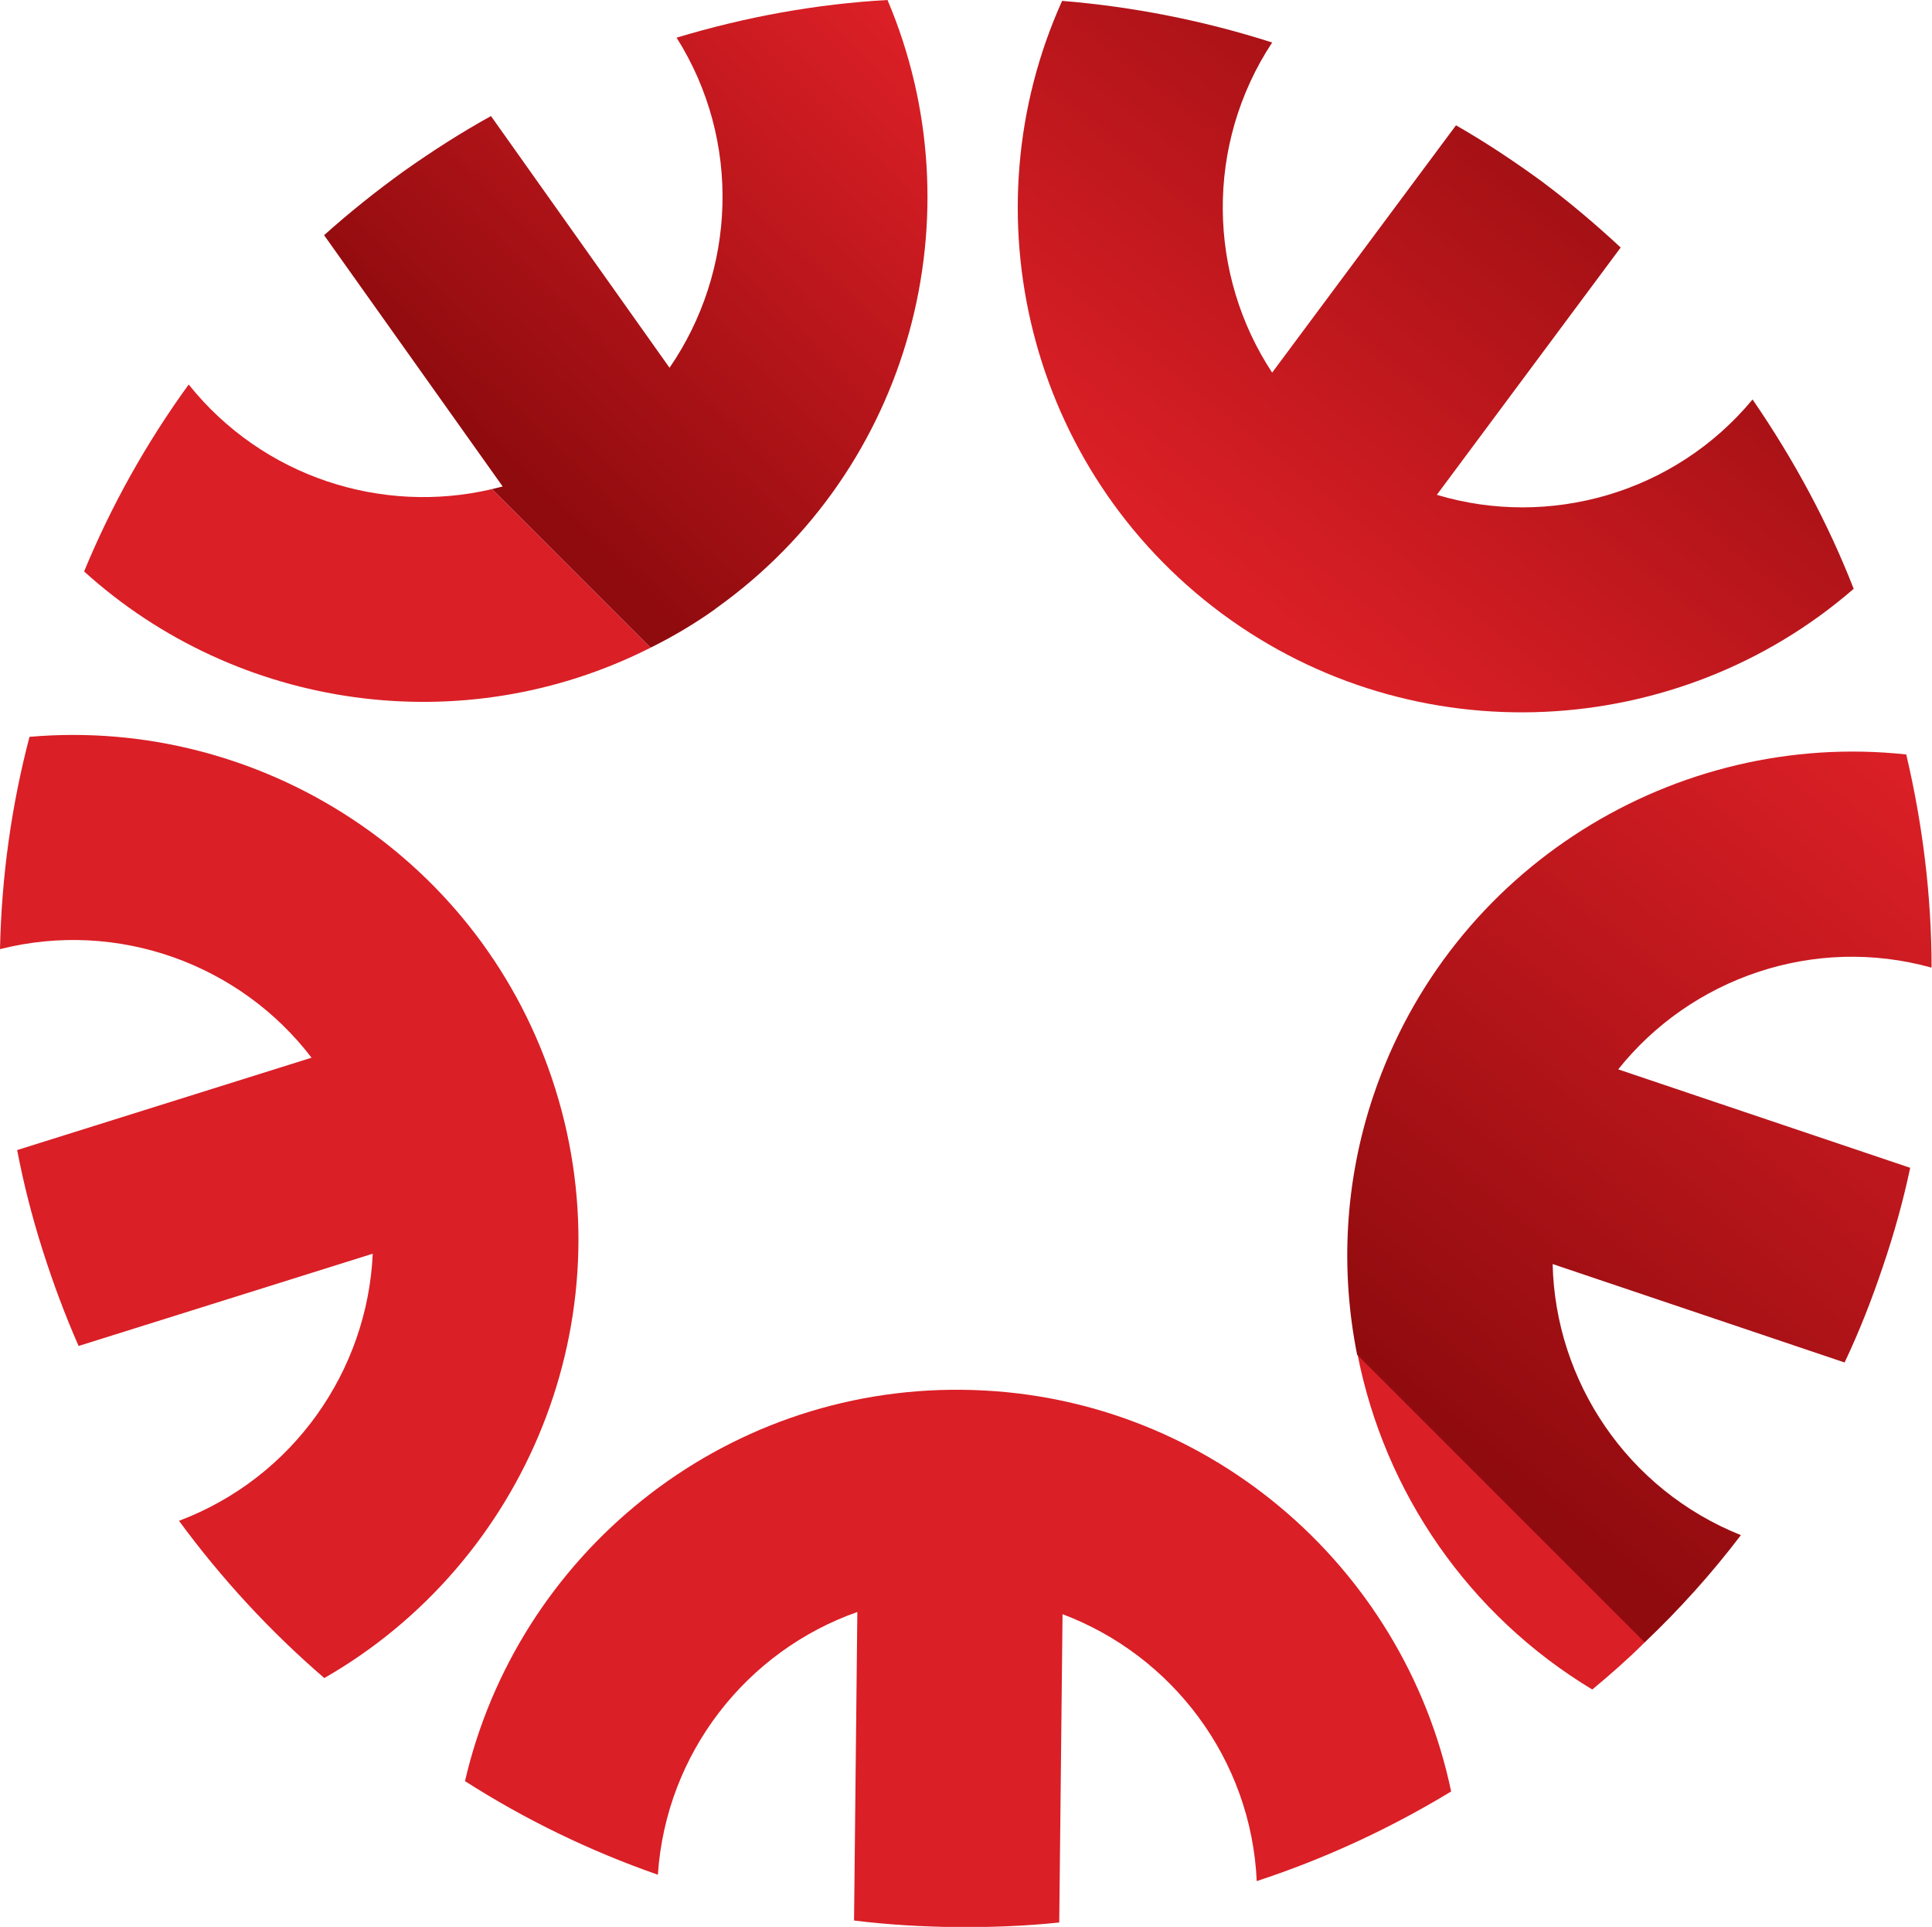 <?xml version="1.0" encoding="UTF-8"?>
<svg id="Layer_2" data-name="Layer 2" xmlns="http://www.w3.org/2000/svg" xmlns:xlink="http://www.w3.org/1999/xlink" viewBox="0 0 87.75 87.5">
  <defs>
    <style>
      .cls-1 {
        fill: url(#linear-gradient-3);
      }

      .cls-2 {
        fill: url(#linear-gradient-2);
      }

      .cls-3 {
        fill: url(#linear-gradient);
      }

      .cls-4 {
        fill: #da1f26;
      }
    </style>
    <linearGradient id="linear-gradient" x1="55.98" y1="26.18" x2="75.82" y2="1.38" gradientUnits="userSpaceOnUse">
      <stop offset="0" stop-color="#da1f26"/>
      <stop offset="1" stop-color="#900b0e"/>
    </linearGradient>
    <linearGradient id="linear-gradient-2" x1="88.37" y1="37.1" x2="65.61" y2="64.82" xlink:href="#linear-gradient"/>
    <linearGradient id="linear-gradient-3" x1="40.8" y1="1.71" x2="22.42" y2="20.67" xlink:href="#linear-gradient"/>
  </defs>
  <g id="Layer_1-2" data-name="Layer 1">
    <g>
      <g>
        <path class="cls-4" d="M.79,52.22l13.36-4.19c-3.22-4.22-8.77-6.29-14.15-4.93.07-3.29.52-6.52,1.34-9.64,10.49-.92,20.61,5.53,23.88,15.98,3.28,10.46-1.35,21.52-10.49,26.76-2.44-2.1-4.66-4.5-6.6-7.14,5.2-1.96,8.56-6.83,8.8-12.13l-13.36,4.19c-.62-1.41-1.16-2.86-1.64-4.37s-.86-3.01-1.15-4.52Z"/>
        <path class="cls-4" d="M29.55,29.41c-8.51,4.31-18.77,2.84-25.73-3.46,1.23-2.98,2.82-5.83,4.75-8.49,3.36,4.2,8.77,5.93,13.78,4.75l7.2,7.2Z"/>
        <path class="cls-4" d="M74.71,74.57c-.76.76-1.57,1.47-2.39,2.15-5.61-3.38-9.43-8.95-10.66-15.21l13.06,13.06Z"/>
        <path class="cls-4" d="M38.79,87.2l.15-14c-5.01,1.76-8.69,6.39-9.06,11.93-3.1-1.08-6.04-2.51-8.76-4.25,2.37-10.26,11.63-17.89,22.58-17.77,10.96.11,20.05,7.93,22.21,18.24-2.75,1.67-5.72,3.05-8.83,4.07-.25-5.55-3.85-10.25-8.82-12.12l-.15,14c-1.53.16-3.08.22-4.66.21-1.58-.02-3.13-.11-4.66-.3Z"/>
      </g>
      <path class="cls-3" d="M84.19,26.74c-7.95,6.9-19.92,7.62-28.71,1.11C46.67,21.3,43.91,9.64,48.24.04c3.2.26,6.42.89,9.54,1.89-3.06,4.65-2.92,10.56,0,14.99l8.35-11.23c1.33.76,2.64,1.63,3.9,2.55,1.27.95,2.45,1.95,3.58,3l-8.35,11.23c5.09,1.53,10.8-.06,14.34-4.33,1.87,2.72,3.42,5.59,4.59,8.59Z"/>
      <path class="cls-2" d="M73.5,48.56l13.26,4.47c-.32,1.51-.74,3.02-1.25,4.51-.5,1.49-1.07,2.94-1.73,4.33l-13.26-4.47c.12,5.31,3.38,10.24,8.55,12.31-1.33,1.75-2.8,3.38-4.37,4.87l-13.06-13.06c-.76-3.8-.58-7.85.74-11.77,3.5-10.38,13.74-16.62,24.2-15.49.74,3.14,1.15,6.4,1.15,9.68-5.35-1.49-10.94.48-14.24,4.63Z"/>
      <path class="cls-1" d="M32.51,27.64c-.95.68-1.95,1.27-2.96,1.77l-7.2-7.2c.16-.04.32-.08.48-.12l-8.11-11.41c1.15-1.03,2.35-1.99,3.64-2.92,1.29-.91,2.6-1.75,3.94-2.49l8.11,11.43c3.02-4.39,3.28-10.3.32-14.99,3.16-.95,6.36-1.53,9.58-1.71,4.12,9.7,1.11,21.3-7.81,27.64Z"/>
    </g>
  </g>
</svg>